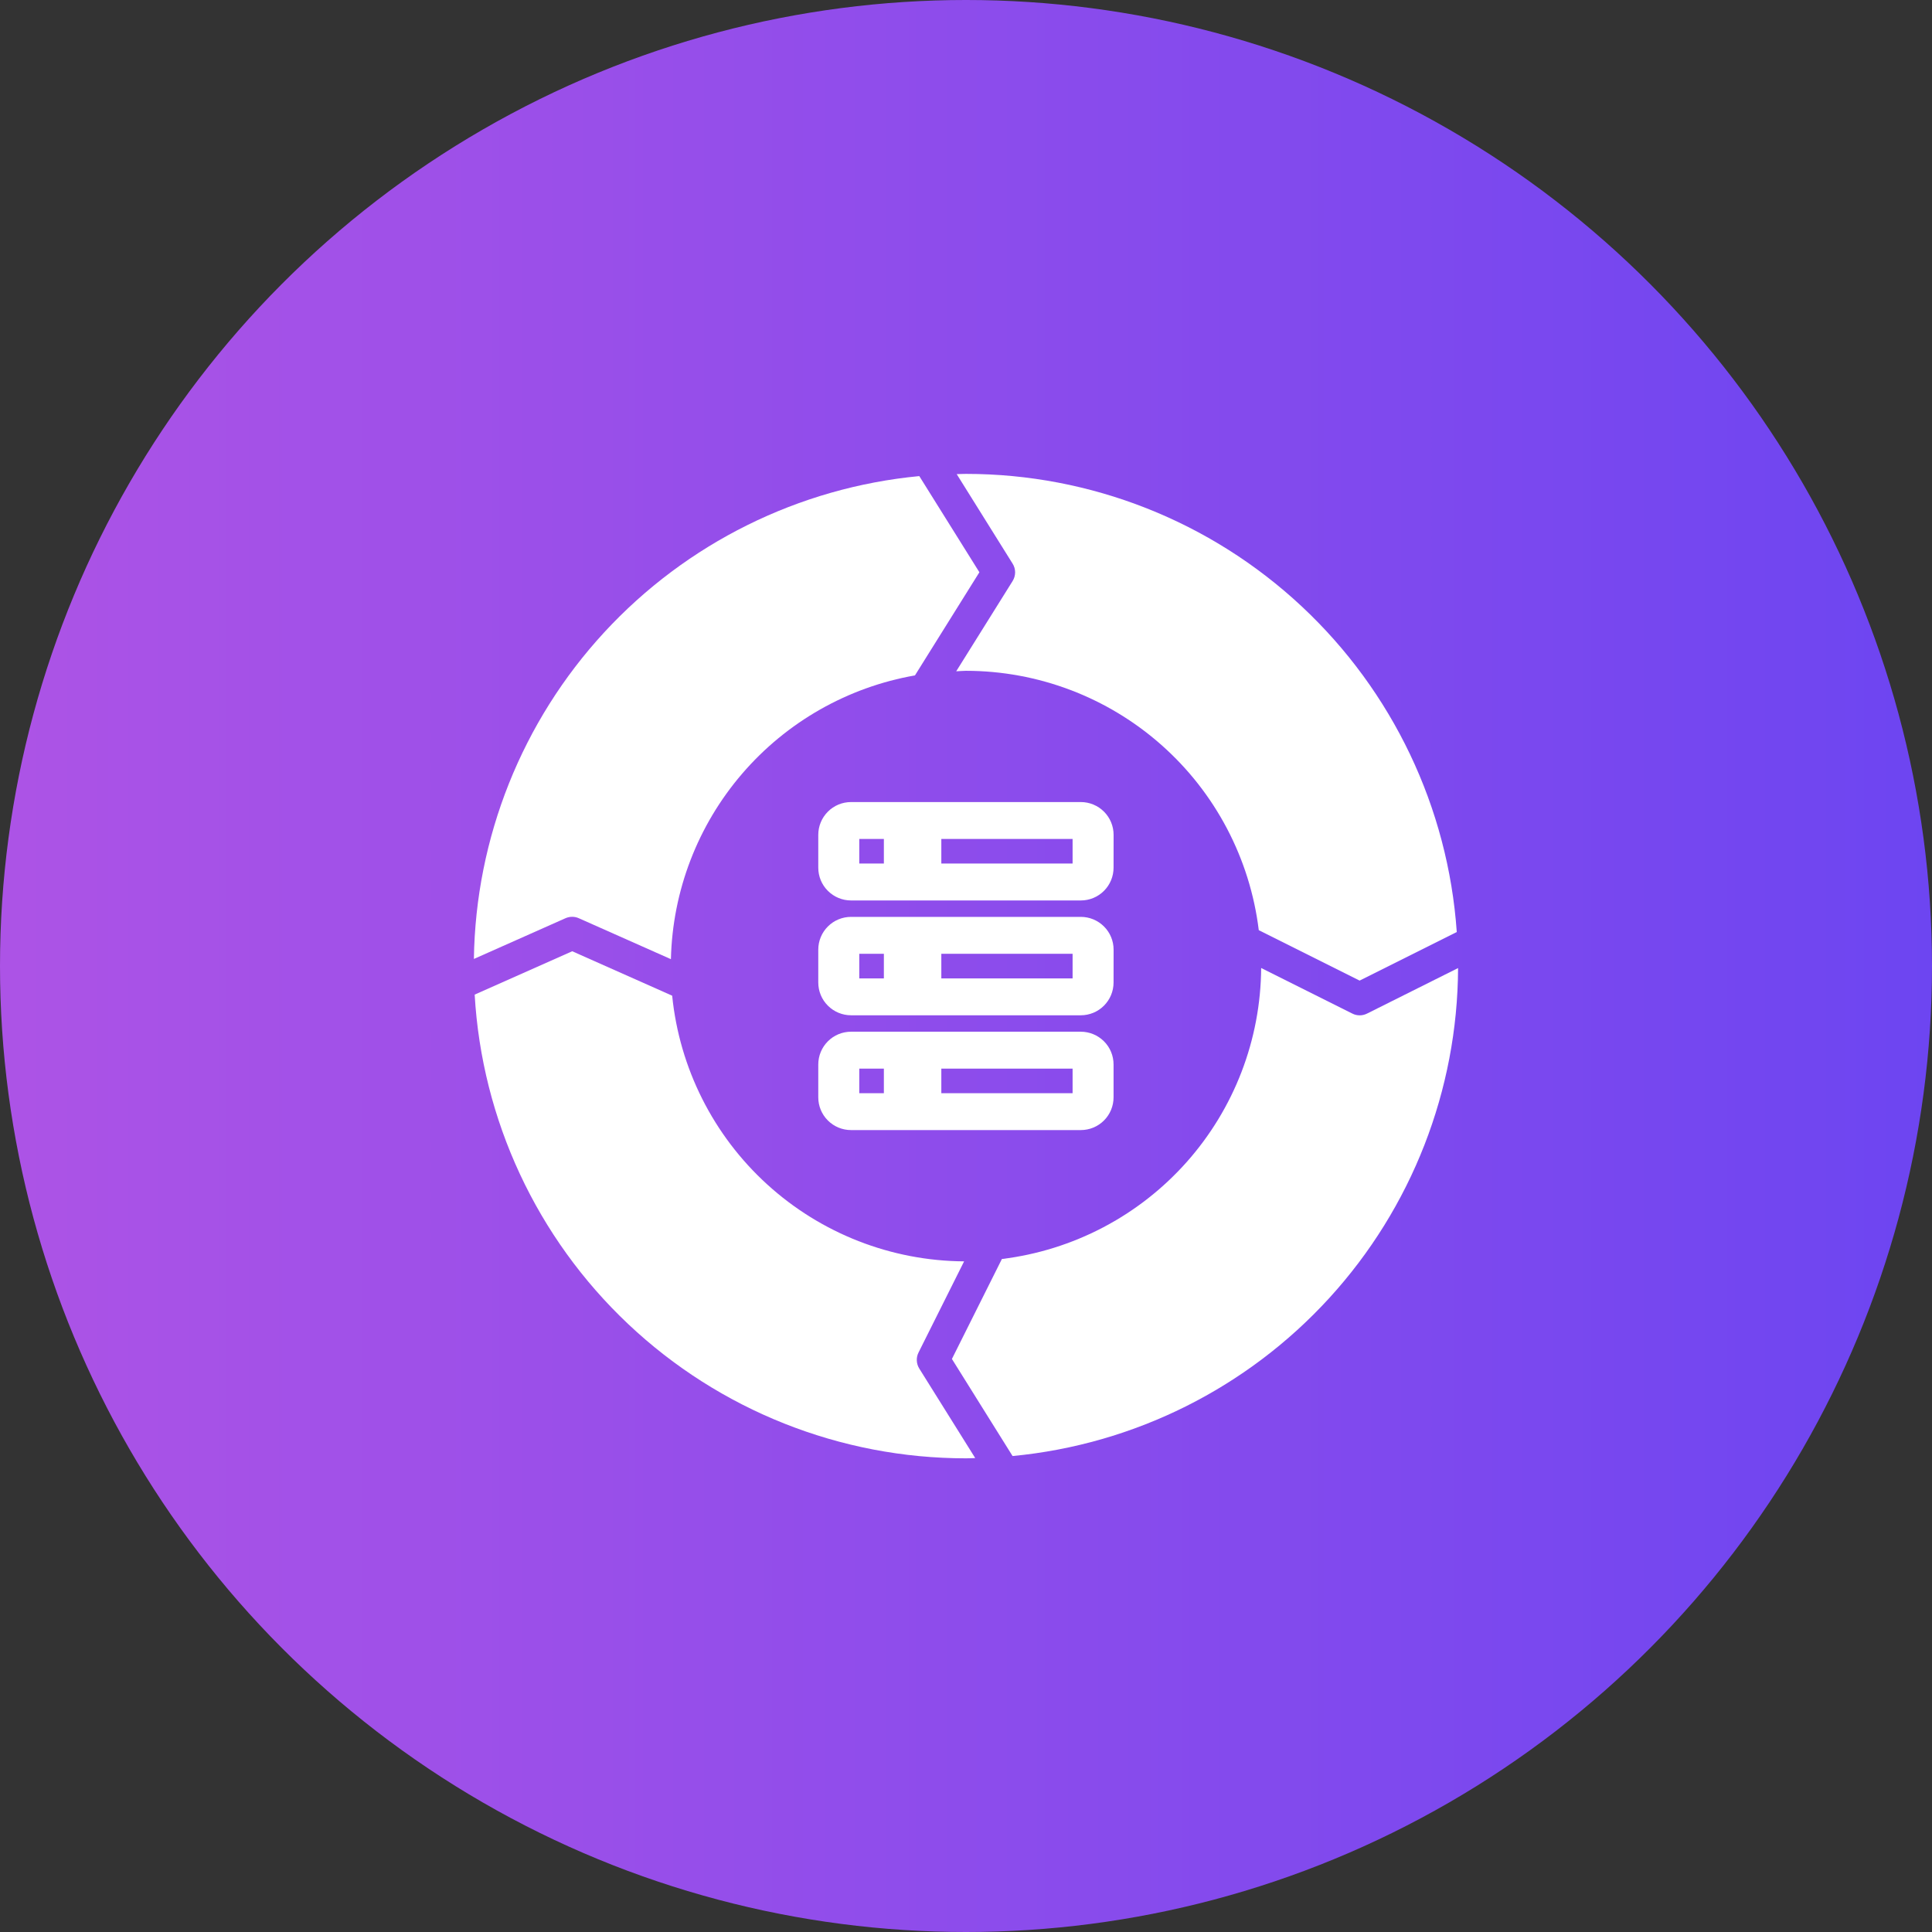 <?xml version="1.0" encoding="UTF-8"?> <!-- Generator: Adobe Illustrator 16.0.0, SVG Export Plug-In . SVG Version: 6.00 Build 0) --> <svg xmlns="http://www.w3.org/2000/svg" xmlns:xlink="http://www.w3.org/1999/xlink" version="1.1" id="Layer_1" x="0px" y="0px" width="106px" height="106px" viewBox="0 0 106 106" xml:space="preserve"><rect x="0" y="0" width="106" height="106" fill="#333333" stroke="none"/> <g> <linearGradient id="SVGID_1_" gradientUnits="userSpaceOnUse" x1="826.92" y1="-318.32" x2="826.92" y2="-424.321" gradientTransform="matrix(6.123234e-017 1 -1 6.123234e-017 -318.32 -773.92)"> <stop offset="0.011" style="stop-color:#AC53E6"></stop> <stop offset="1" style="stop-color:#6D45F1"></stop> </linearGradient> <circle fill="url(#SVGID_1_)" cx="53" cy="53" r="53"></circle> </g> <path fill="#FFFFFF" d="M52.996,26c-0.17,0-0.338,0.01-0.506,0.013l3.067,4.911c0.09,0.143,0.138,0.309,0.138,0.477 c0,0.169-0.048,0.334-0.138,0.479l-3.094,4.951c0.178-0.006,0.351-0.027,0.53-0.027c3.955,0.001,7.771,1.449,10.73,4.07 c2.961,2.621,4.859,6.235,5.34,10.16l5.533,2.767l5.33-2.665c-0.475-6.821-3.518-13.208-8.516-17.874 C66.416,28.596,59.832,26,52.996,26L52.996,26z"></path> <path fill="#FFFFFF" d="M53,80.012c0.17,0,0.336-0.01,0.506-0.014l-3.069-4.91c-0.082-0.131-0.128-0.28-0.136-0.436 c-0.008-0.152,0.025-0.308,0.094-0.445l2.501-5.002c-3.998-0.025-7.845-1.528-10.802-4.22c-2.957-2.69-4.814-6.381-5.215-10.356 l-5.483-2.438l-5.353,2.379c0.398,6.88,3.412,13.347,8.424,18.076C39.479,77.377,46.108,80.012,53,80.012L53,80.012z"></path> <path fill="#FFFFFF" d="M79.998,53.113l-4.996,2.498c-0.125,0.063-0.262,0.096-0.402,0.096s-0.277-0.032-0.402-0.096l-5.004-2.502 c-0.025,3.936-1.484,7.727-4.103,10.666c-2.618,2.938-6.216,4.822-10.122,5.301l-2.742,5.484l3.328,5.326 c6.67-0.635,12.865-3.727,17.383-8.676C77.455,66.264,79.971,59.813,79.998,53.113L79.998,53.113z"></path> <path fill="#FFFFFF" d="M31.025,50.379c0.115-0.051,0.24-0.078,0.366-0.078s0.251,0.025,0.366,0.078l5.053,2.246 c0.087-3.743,1.469-7.34,3.91-10.178c2.441-2.839,5.791-4.744,9.479-5.391l3.535-5.659l-3.297-5.276 c-6.621,0.631-12.775,3.684-17.285,8.571c-4.51,4.89-7.057,11.271-7.152,17.921L31.025,50.379z"></path> <path fill="#FFFFFF" d="M61.098,45.805c0-0.479-0.189-0.936-0.527-1.273s-0.795-0.527-1.272-0.527H46.695 c-0.479,0-0.937,0.189-1.273,0.527c-0.338,0.338-0.527,0.795-0.527,1.273v1.8c0,0.478,0.189,0.937,0.527,1.272 c0.337,0.338,0.795,0.527,1.273,0.527h12.602c0.479,0,0.936-0.188,1.273-0.527c0.338-0.338,0.526-0.795,0.526-1.272L61.098,45.805 L61.098,45.805z M48.494,47.379h-1.35v-1.35h1.35V47.379z M58.848,47.379h-7.202v-1.35h7.202V47.379z"></path> <path fill="#FFFFFF" d="M61.098,52.104c0-0.478-0.189-0.937-0.527-1.272c-0.338-0.338-0.795-0.527-1.272-0.527H46.695 c-0.479,0-0.937,0.189-1.273,0.527c-0.338,0.336-0.527,0.795-0.527,1.272v1.8c0,0.479,0.189,0.937,0.527,1.272 c0.337,0.338,0.795,0.528,1.273,0.528h12.602c0.479,0,0.936-0.19,1.273-0.528c0.338-0.337,0.526-0.795,0.526-1.272L61.098,52.104 L61.098,52.104z M48.494,53.68h-1.35v-1.35h1.35V53.68z M58.848,53.68h-7.202v-1.35h7.202V53.68z"></path> <path fill="#FFFFFF" d="M59.297,56.605H46.695c-0.479,0-0.937,0.189-1.273,0.527c-0.338,0.338-0.527,0.795-0.527,1.273v1.799 c0,0.479,0.189,0.937,0.527,1.272c0.337,0.338,0.795,0.526,1.273,0.526h12.602c0.479,0,0.936-0.188,1.273-0.526 c0.338-0.337,0.526-0.795,0.526-1.272v-1.799c0-0.479-0.188-0.937-0.526-1.273C60.231,56.795,59.775,56.605,59.297,56.605z M48.494,59.98h-1.35v-1.35h1.35V59.98z M58.848,59.98h-7.202v-1.35h7.202V59.98z"></path> </svg> 